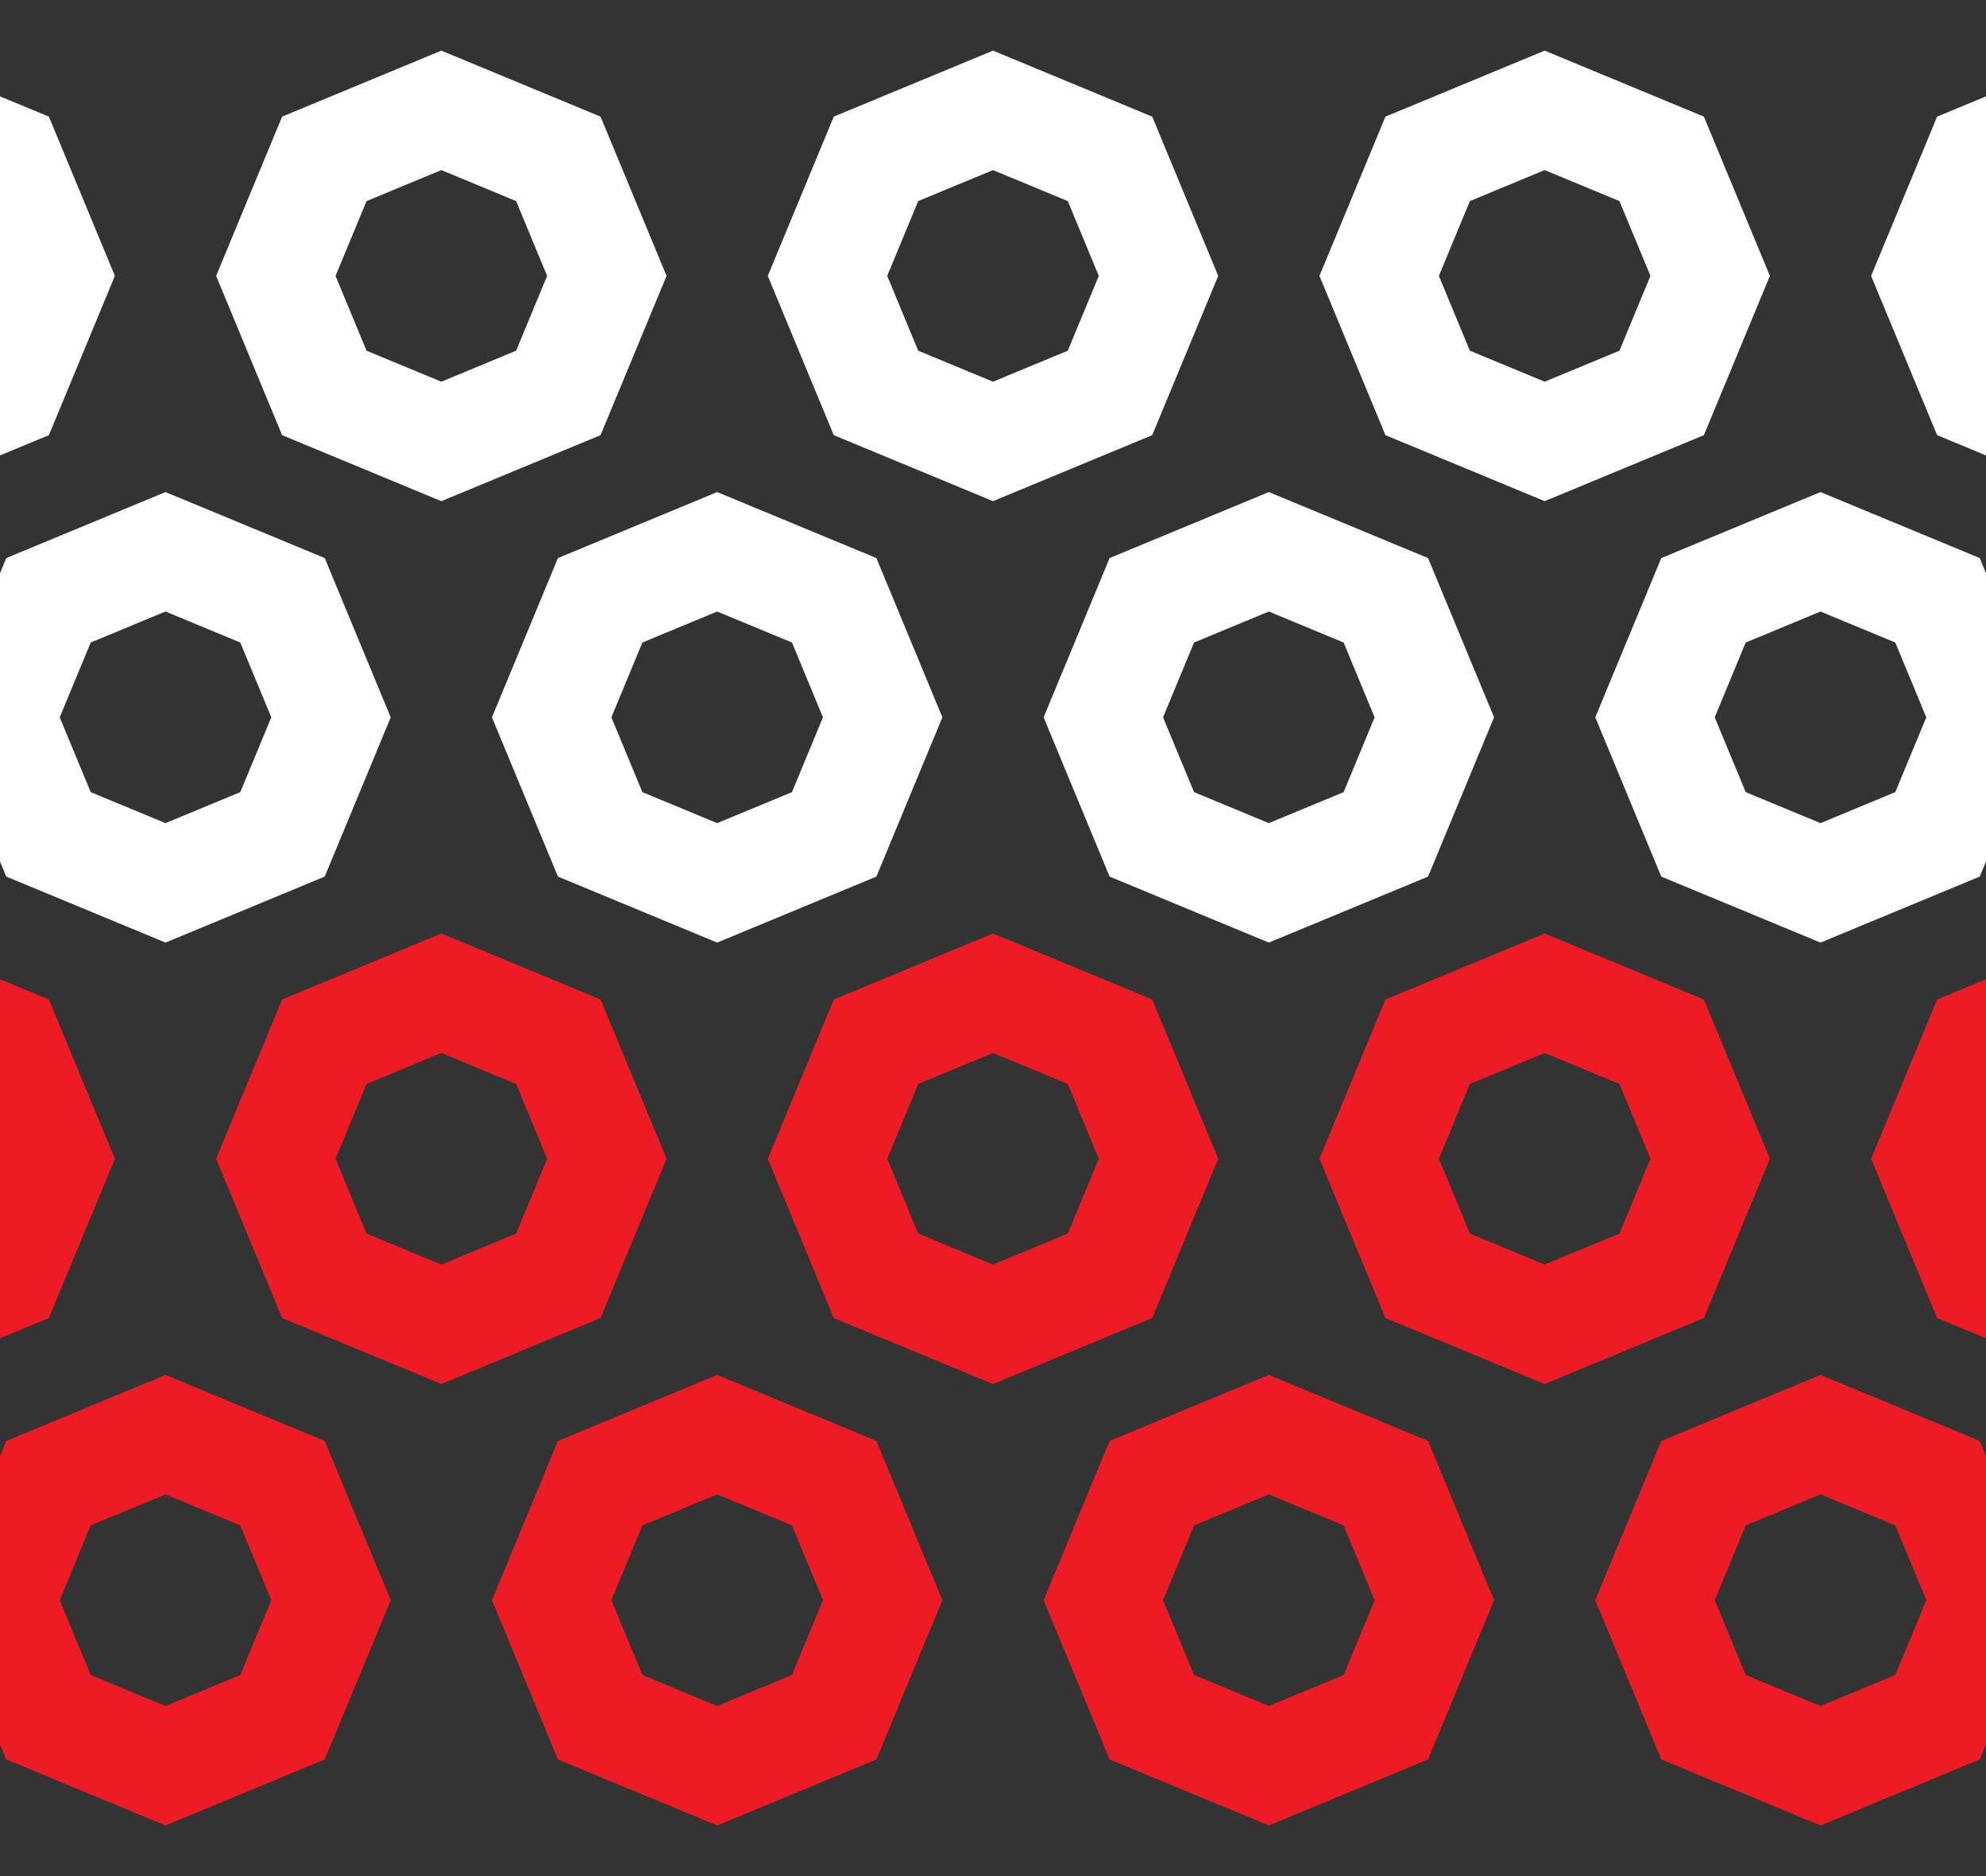 <?xml version="1.0" encoding="UTF-8"?> <svg xmlns="http://www.w3.org/2000/svg" width="36" height="34" viewBox="0 0 36 34" fill="none"><rect x="0" y="0" width="36" height="34" fill="#333333" stroke="none"/><path d="M-2 2L0.121 2.879L1 5L0.121 7.121L-2 8L-4.121 7.121L-5 5L-4.121 2.879L-2 2Z" stroke="white" stroke-width="2"></path><path d="M8 2L10.121 2.879L11 5L10.121 7.121L8 8L5.879 7.121L5 5L5.879 2.879L8 2Z" stroke="white" stroke-width="2"></path><path d="M18 2L20.121 2.879L21 5L20.121 7.121L18 8L15.879 7.121L15 5L15.879 2.879L18 2Z" stroke="white" stroke-width="2"></path><path d="M28 2L30.121 2.879L31 5L30.121 7.121L28 8L25.879 7.121L25 5L25.879 2.879L28 2Z" stroke="white" stroke-width="2"></path><path d="M38 2L40.121 2.879L41 5L40.121 7.121L38 8L35.879 7.121L35 5L35.879 2.879L38 2Z" stroke="white" stroke-width="2"></path><path d="M3 10L5.121 10.879L6 13L5.121 15.121L3 16L0.879 15.121L0 13L0.879 10.879L3 10Z" stroke="white" stroke-width="2"></path><path d="M13 10L15.121 10.879L16 13L15.121 15.121L13 16L10.879 15.121L10 13L10.879 10.879L13 10Z" stroke="white" stroke-width="2"></path><path d="M23 10L25.121 10.879L26 13L25.121 15.121L23 16L20.879 15.121L20 13L20.879 10.879L23 10Z" stroke="white" stroke-width="2"></path><path d="M33 10L35.121 10.879L36 13L35.121 15.121L33 16L30.879 15.121L30 13L30.879 10.879L33 10Z" stroke="white" stroke-width="2"></path><path d="M-2 18L0.121 18.879L1 21L0.121 23.121L-2 24L-4.121 23.121L-5 21L-4.121 18.879L-2 18Z" stroke="#ED1C24" stroke-width="2"></path><path d="M8 18L10.121 18.879L11 21L10.121 23.121L8 24L5.879 23.121L5 21L5.879 18.879L8 18Z" stroke="#ED1C24" stroke-width="2"></path><path d="M18 18L20.121 18.879L21 21L20.121 23.121L18 24L15.879 23.121L15 21L15.879 18.879L18 18Z" stroke="#ED1C24" stroke-width="2"></path><path d="M28 18L30.121 18.879L31 21L30.121 23.121L28 24L25.879 23.121L25 21L25.879 18.879L28 18Z" stroke="#ED1C24" stroke-width="2"></path><path d="M38 18L40.121 18.879L41 21L40.121 23.121L38 24L35.879 23.121L35 21L35.879 18.879L38 18Z" stroke="#ED1C24" stroke-width="2"></path><path d="M3 26L5.121 26.879L6 29L5.121 31.121L3 32L0.879 31.121L0 29L0.879 26.879L3 26Z" stroke="#ED1C24" stroke-width="2"></path><path d="M13 26L15.121 26.879L16 29L15.121 31.121L13 32L10.879 31.121L10 29L10.879 26.879L13 26Z" stroke="#ED1C24" stroke-width="2"></path><path d="M23 26L25.121 26.879L26 29L25.121 31.121L23 32L20.879 31.121L20 29L20.879 26.879L23 26Z" stroke="#ED1C24" stroke-width="2"></path><path d="M33 26L35.121 26.879L36 29L35.121 31.121L33 32L30.879 31.121L30 29L30.879 26.879L33 26Z" stroke="#ED1C24" stroke-width="2"></path></svg> 